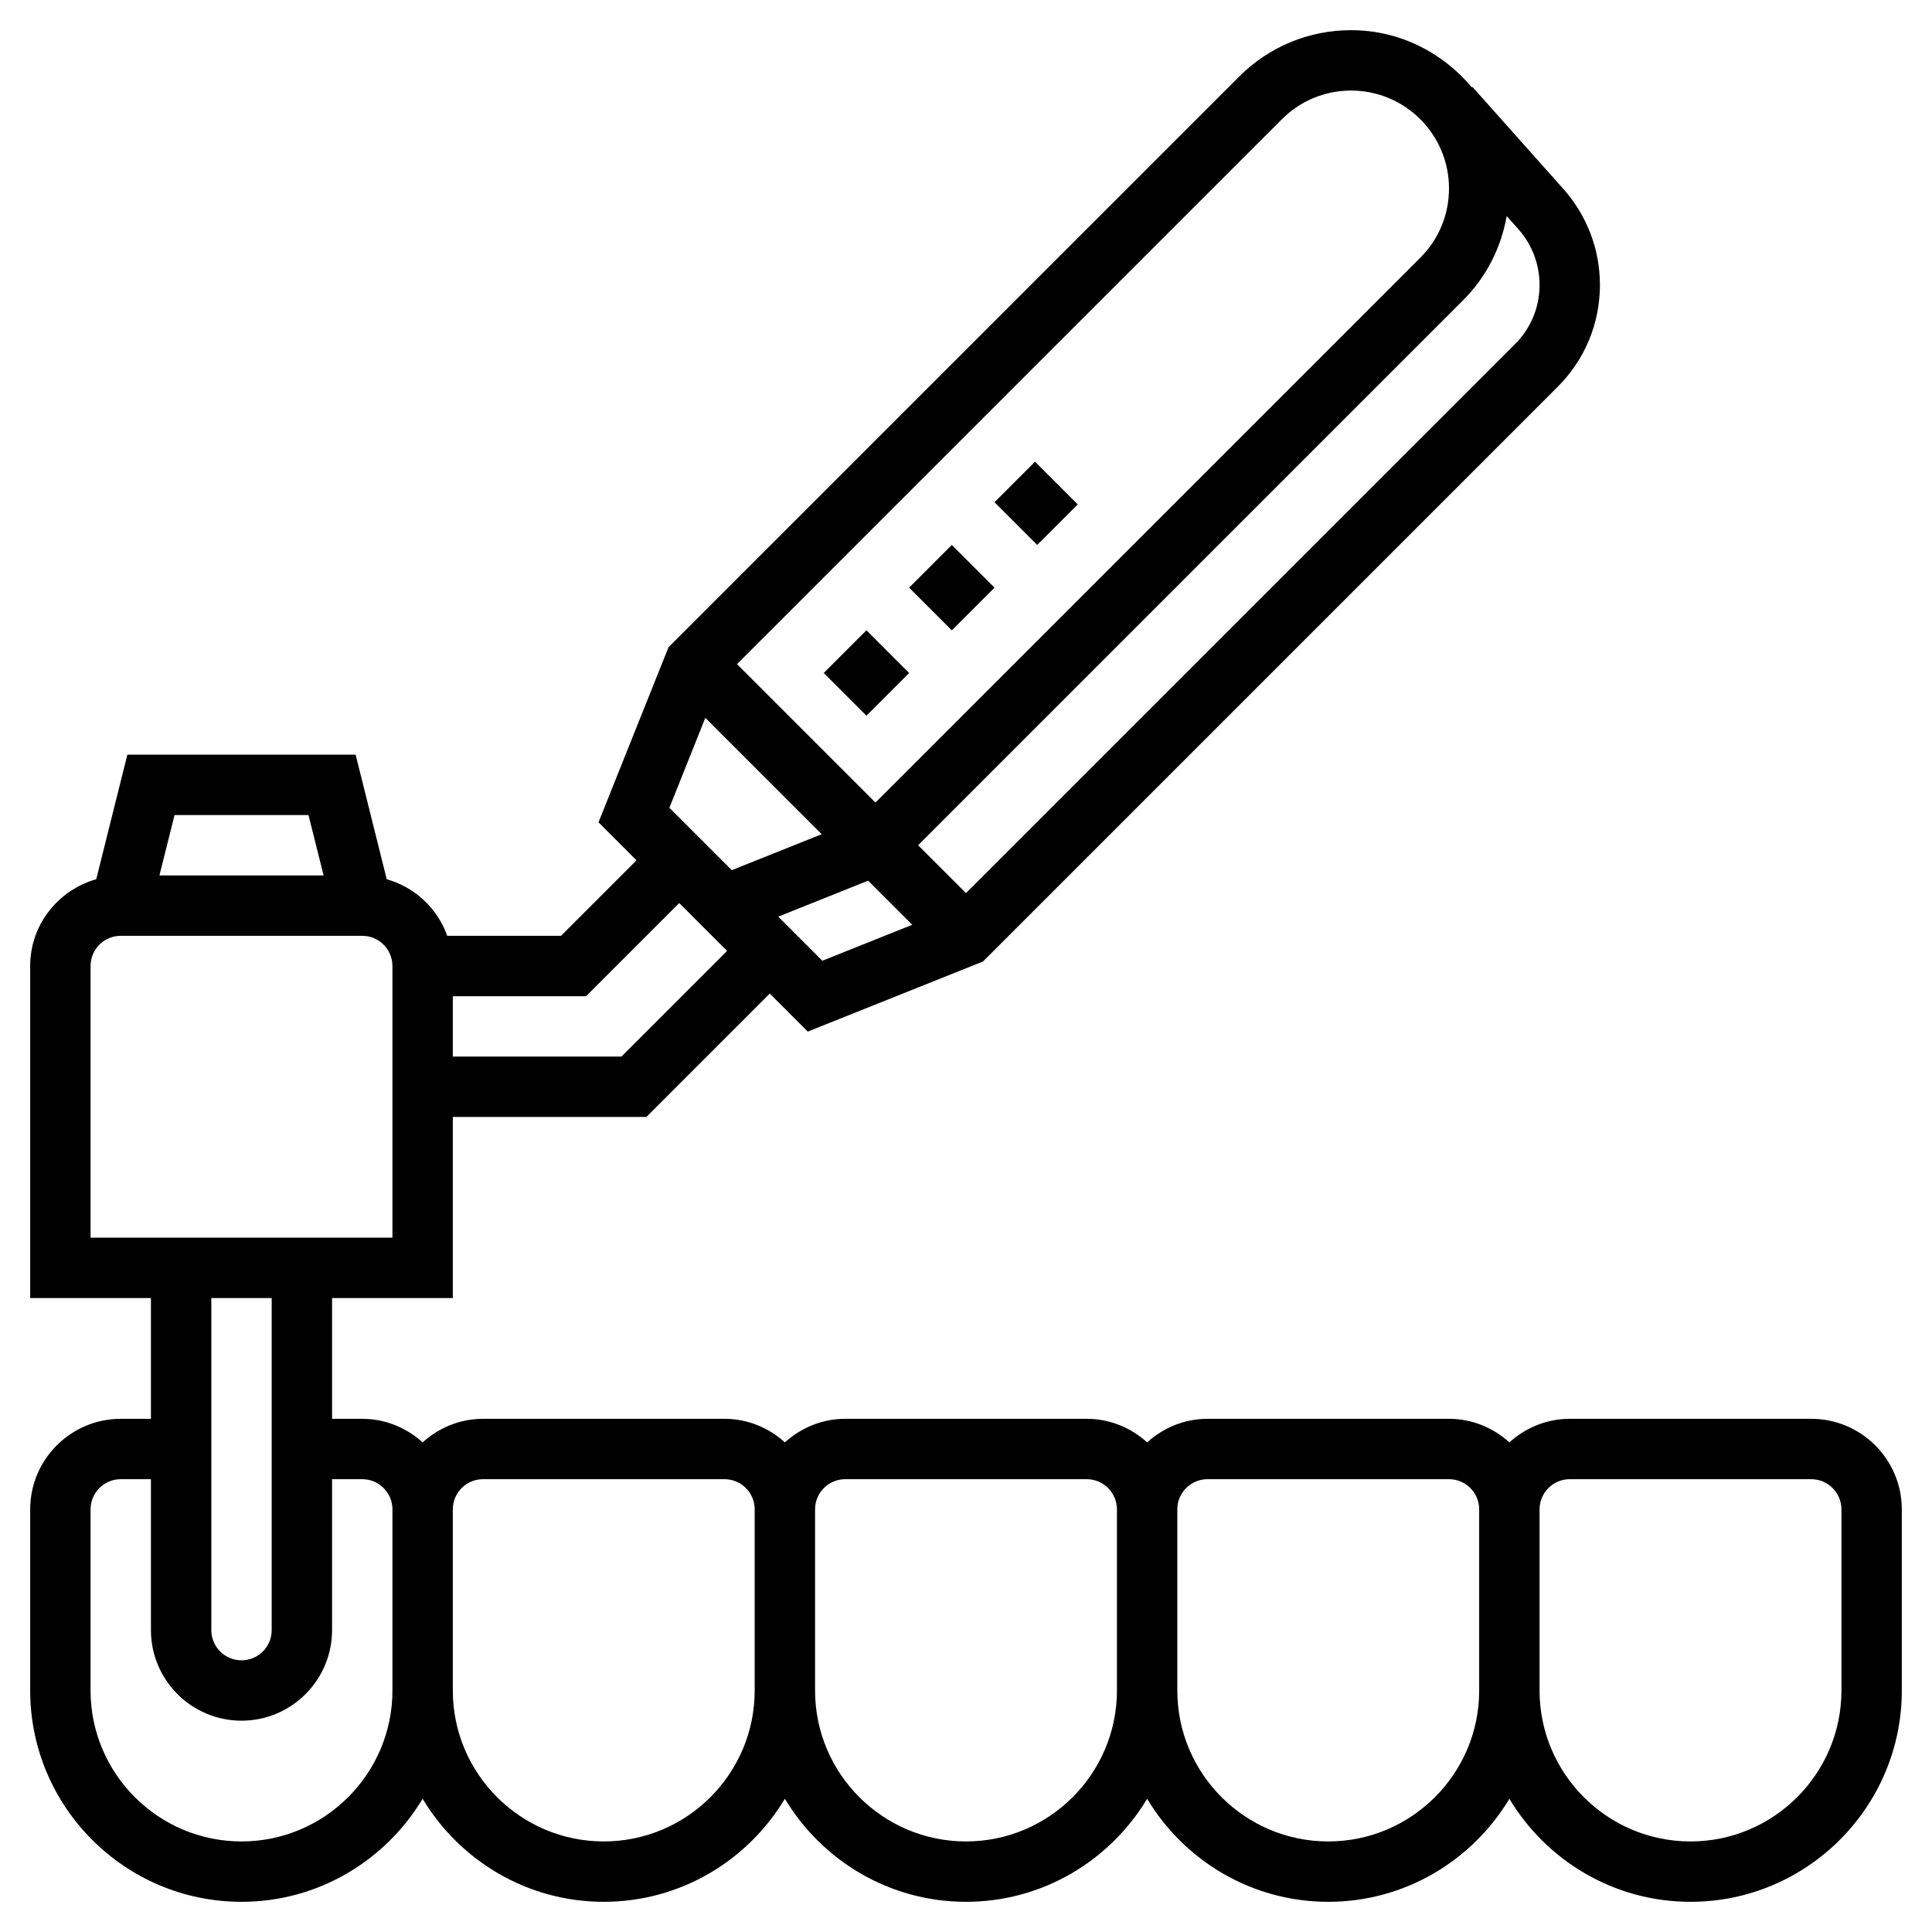 <svg xmlns="http://www.w3.org/2000/svg" id="Layer_5" height="512" viewBox="0 0 64 64" width="512"><g><path d="m60 47h-8c-.771 0-1.468.301-2 .78-.532-.48-1.229-.78-2-.78h-8c-.771 0-1.468.301-2 .78-.532-.48-1.229-.78-2-.78h-8c-.771 0-1.468.301-2 .78-.532-.48-1.229-.78-2-.78h-8c-.771 0-1.468.301-2 .78-.532-.48-1.229-.78-2-.78h-1v-4h4v-6h6.414l4.086-4.086 1.259 1.259 5.803-2.321 19.04-19.04c.901-.901 1.398-2.1 1.398-3.374 0-1.173-.43-2.301-1.209-3.176l-3.014-3.383-.019.017c-.962-1.149-2.388-1.896-4-1.896-1.4 0-2.717.545-3.707 1.535l-18.904 18.903-2.321 5.803 1.259 1.259-2.5 2.5h-3.77c-.324-.909-1.069-1.609-2.004-1.874l-1.03-4.126h-7.562l-1.031 4.126c-1.258.356-2.188 1.503-2.188 2.874v11h4v4h-1c-1.654 0-3 1.346-3 3v6c0 3.859 3.141 7 7 7 2.548 0 4.775-1.373 6-3.413 1.225 2.04 3.452 3.413 6 3.413s4.775-1.373 6-3.413c1.225 2.04 3.452 3.413 6 3.413s4.775-1.373 6-3.413c1.225 2.04 3.452 3.413 6 3.413s4.775-1.373 6-3.413c1.225 2.04 3.452 3.413 6 3.413 3.859 0 7-3.141 7-7v-6c0-1.654-1.346-3-3-3zm-34.22-16.635 2.979-1.192 1.461 1.461-2.979 1.192zm25.22-20.927c0 .74-.289 1.437-.812 1.961l-18.188 18.187-1.586-1.586 18.051-18.051c.77-.77 1.261-1.741 1.446-2.792l.387.434c.452.51.702 1.165.702 1.847zm-8.535-5.489c.612-.612 1.427-.949 2.293-.949 1.788 0 3.242 1.454 3.242 3.242 0 .866-.337 1.681-.949 2.293l-18.051 18.051-4.586-4.586zm-19.1 19.83 3.855 3.855-2.979 1.192-2.067-2.067zm-3.951 9.221 3.085-3.085 1.259 1.259.326.327-3.5 3.5h-5.584v-2h4.414zm-9.195-6 .501 2h-5.439l.501-2zm-7.219 5c0-.552.448-1 1-1h8c.552 0 1 .448 1 1v9h-10zm6 11v11c0 .552-.448 1-1 1s-1-.448-1-1v-11zm-1 18c-2.757 0-5-2.243-5-5v-6c0-.552.448-1 1-1h1v5c0 1.654 1.346 3 3 3s3-1.346 3-3v-5h1c.552 0 1 .448 1 1v6c0 2.757-2.243 5-5 5zm12 0c-2.757 0-5-2.243-5-5v-6c0-.552.448-1 1-1h8c.552 0 1 .448 1 1v6c0 2.757-2.243 5-5 5zm12 0c-2.757 0-5-2.243-5-5v-6c0-.552.448-1 1-1h8c.552 0 1 .448 1 1v6c0 2.757-2.243 5-5 5zm12 0c-2.757 0-5-2.243-5-5v-6c0-.552.448-1 1-1h8c.552 0 1 .448 1 1v6c0 2.757-2.243 5-5 5zm17-5c0 2.757-2.243 5-5 5s-5-2.243-5-5v-6c0-.552.448-1 1-1h8c.552 0 1 .448 1 1z"></path><path d="m27.707 21.293h2v2h-2z" transform="matrix(.707 -.707 .707 .707 -7.355 26.828)"></path><path d="m30.535 18.465h2v2h-2z" transform="matrix(.707 -.707 .707 .707 -4.527 28)"></path><path d="m33.379 15.671h1.899v2h-1.899z" transform="matrix(.707 -.707 .707 .707 -1.734 29.157)"></path></g></svg>